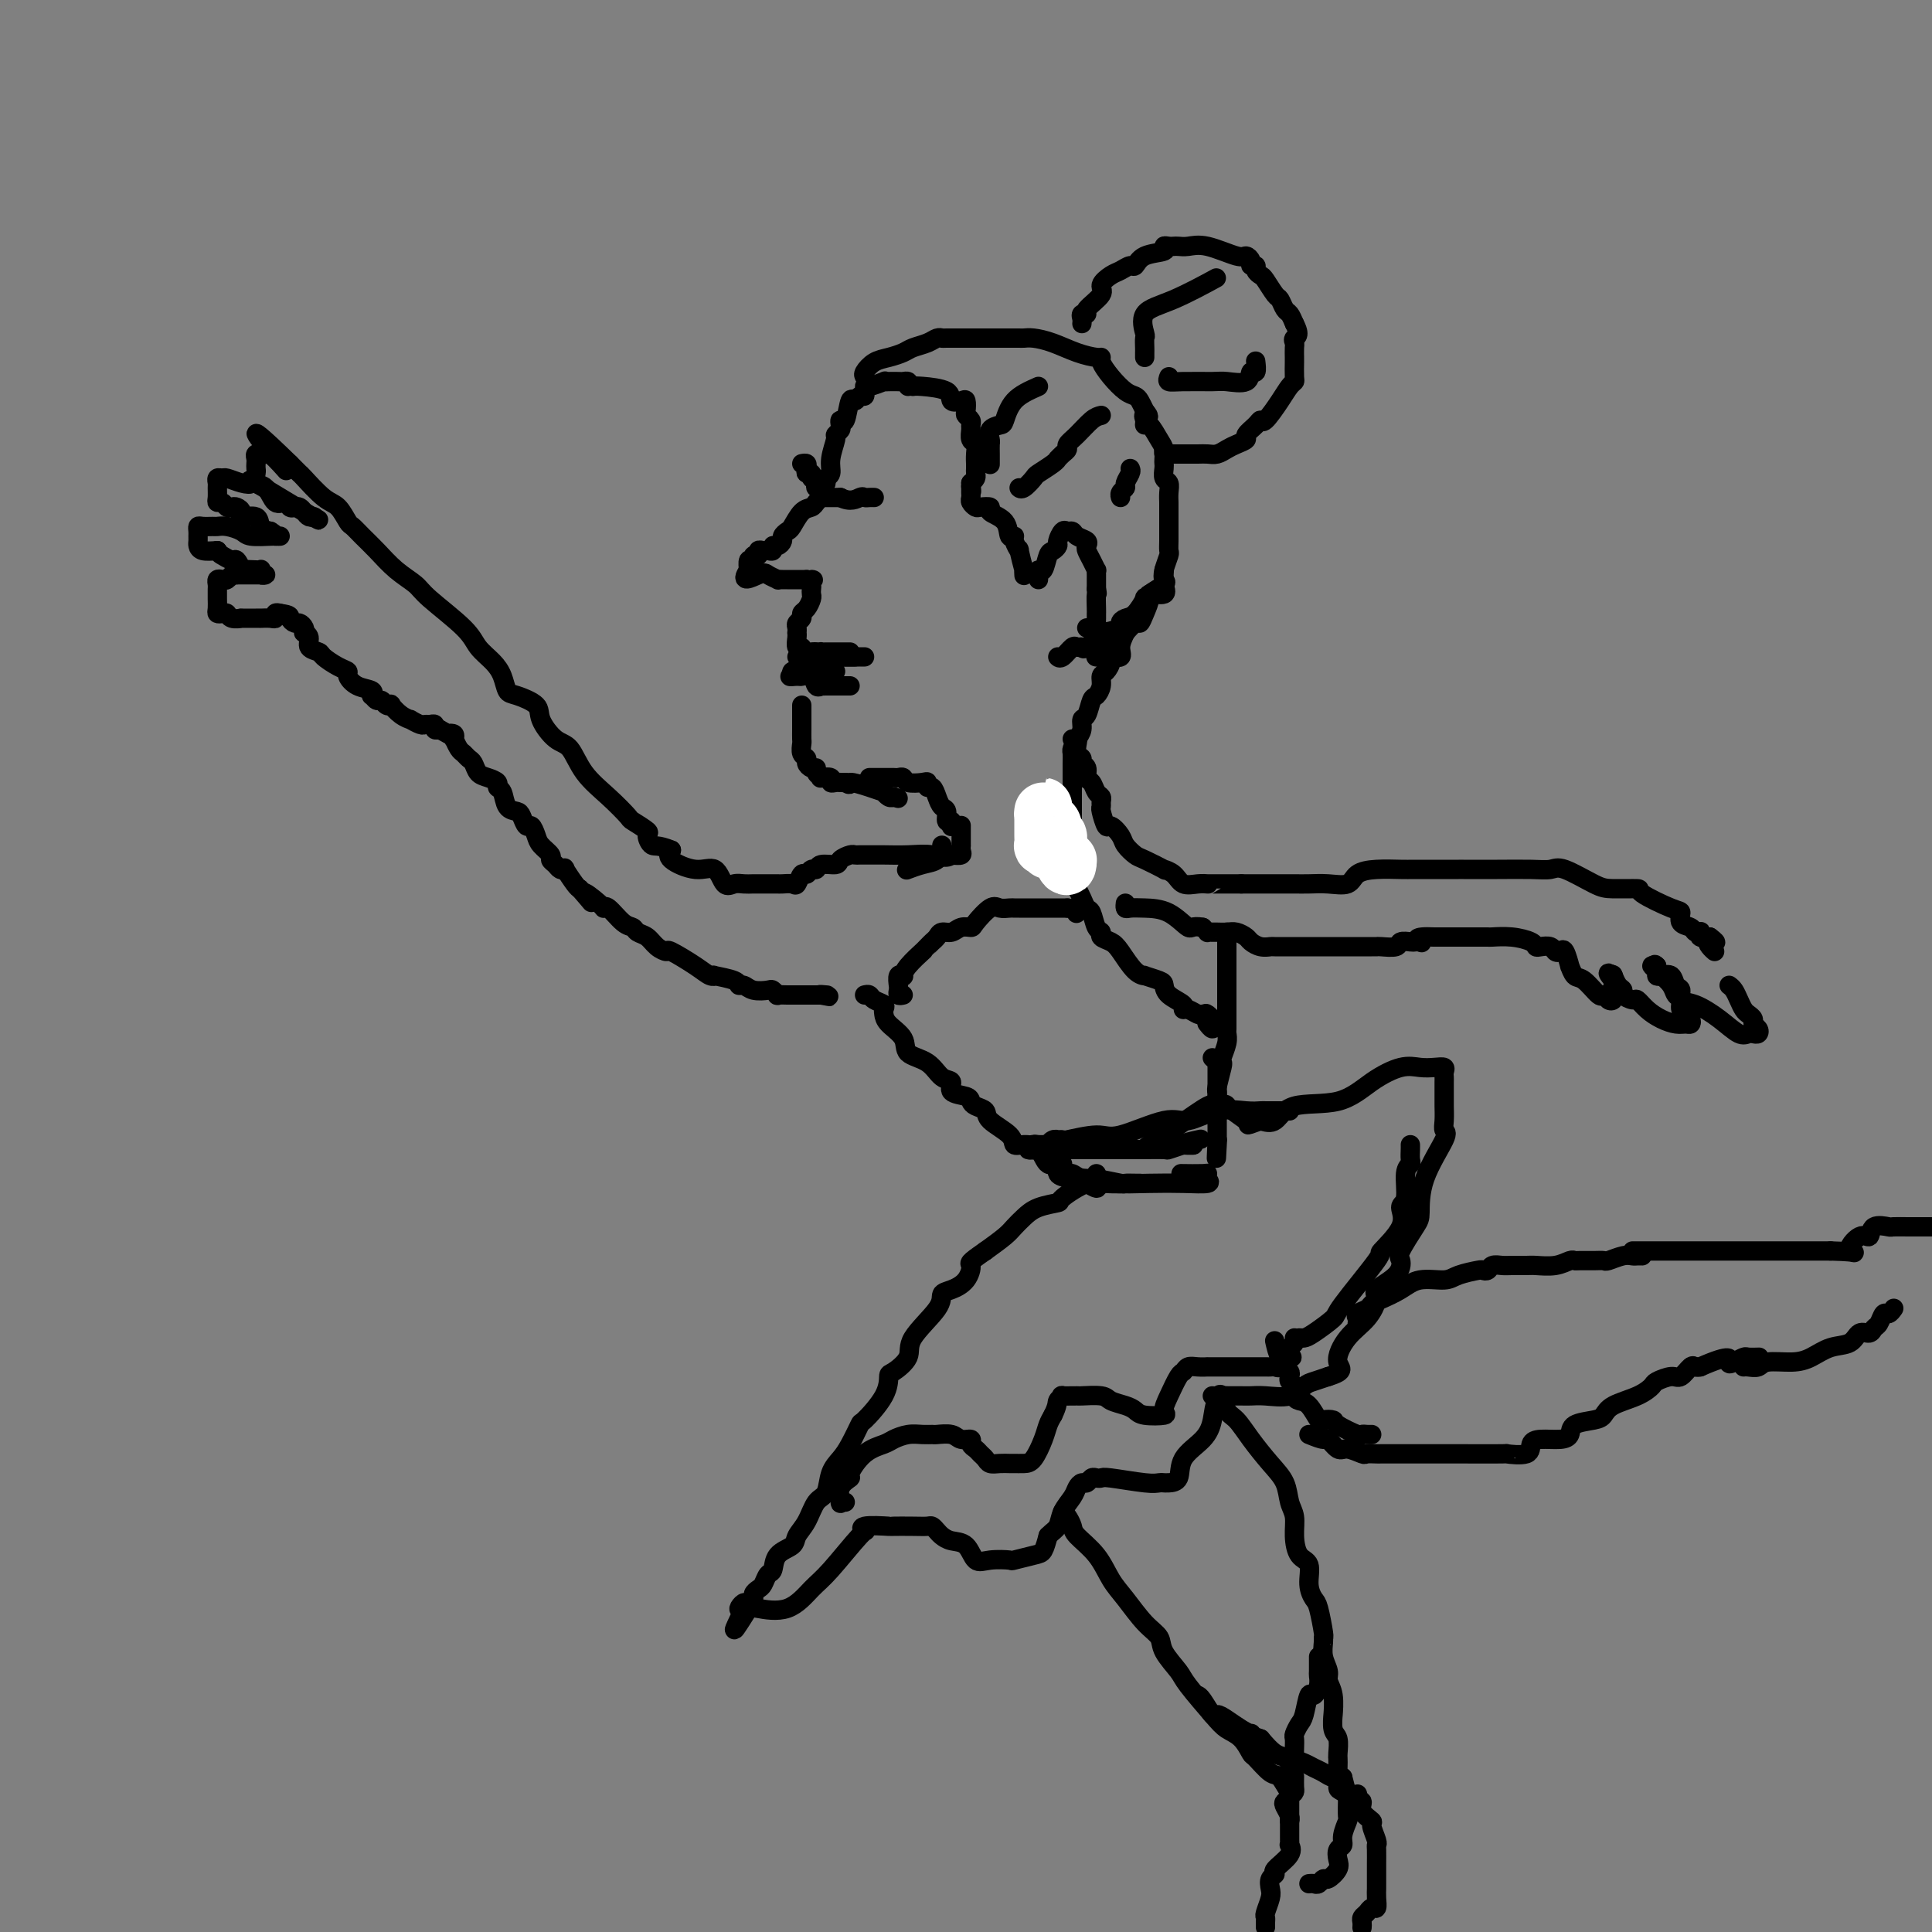 <svg viewBox='0 0 400 400' version='1.1' xmlns='http://www.w3.org/2000/svg' xmlns:xlink='http://www.w3.org/1999/xlink'><rect x="0" y="0" width="400" height="400" fill="#808080" stroke="none"/><g fill='none' stroke='rgb(0,0,0)' stroke-width='4' stroke-linecap='round' stroke-linejoin='round'><path d='M188,80c0.097,-0.422 0.193,-0.845 0,-1c-0.193,-0.155 -0.676,-0.043 -1,0c-0.324,0.043 -0.489,0.015 -1,0c-0.511,-0.015 -1.366,-0.019 -2,0c-0.634,0.019 -1.045,0.062 -1,0c0.045,-0.062 0.548,-0.228 0,0c-0.548,0.228 -2.146,0.850 -3,1c-0.854,0.150 -0.964,-0.171 -1,0c-0.036,0.171 0.001,0.835 0,1c-0.001,0.165 -0.042,-0.170 0,0c0.042,0.170 0.166,0.846 0,1c-0.166,0.154 -0.623,-0.212 -1,0c-0.377,0.212 -0.676,1.002 -1,1c-0.324,-0.002 -0.674,-0.796 -1,0c-0.326,0.796 -0.627,3.184 -1,4c-0.373,0.816 -0.817,0.062 -1,0c-0.183,-0.062 -0.106,0.570 0,1c0.106,0.430 0.240,0.658 0,1c-0.240,0.342 -0.852,0.799 -1,1c-0.148,0.201 0.170,0.148 0,1c-0.170,0.852 -0.829,2.610 -1,4c-0.171,1.390 0.146,2.413 0,3c-0.146,0.587 -0.756,0.739 -1,1c-0.244,0.261 -0.122,0.630 0,1'/><path d='M171,100c-1.258,3.419 -0.904,2.965 -1,3c-0.096,0.035 -0.641,0.559 -1,1c-0.359,0.441 -0.531,0.801 -1,1c-0.469,0.199 -1.235,0.238 -2,1c-0.765,0.762 -1.528,2.247 -2,3c-0.472,0.753 -0.652,0.775 -1,1c-0.348,0.225 -0.863,0.652 -1,1c-0.137,0.348 0.104,0.615 0,1c-0.104,0.385 -0.552,0.888 -1,1c-0.448,0.112 -0.895,-0.167 -1,0c-0.105,0.167 0.131,0.781 0,1c-0.131,0.219 -0.627,0.043 -1,0c-0.373,-0.043 -0.621,0.045 -1,0c-0.379,-0.045 -0.890,-0.224 -1,0c-0.110,0.224 0.181,0.852 0,1c-0.181,0.148 -0.833,-0.184 -1,0c-0.167,0.184 0.151,0.884 0,1c-0.151,0.116 -0.771,-0.353 -1,0c-0.229,0.353 -0.065,1.530 0,2c0.065,0.470 0.033,0.235 0,0'/><path d='M155,118c-2.110,3.027 0.615,1.596 2,1c1.385,-0.596 1.431,-0.356 2,0c0.569,0.356 1.662,0.827 2,1c0.338,0.173 -0.078,0.046 0,0c0.078,-0.046 0.651,-0.012 1,0c0.349,0.012 0.475,0.003 1,0c0.525,-0.003 1.449,-0.001 2,0c0.551,0.001 0.729,0.000 1,0c0.271,-0.000 0.636,-0.000 1,0'/><path d='M167,120c2.083,0.261 1.291,-0.086 1,0c-0.291,0.086 -0.081,0.604 0,1c0.081,0.396 0.032,0.669 0,1c-0.032,0.331 -0.046,0.718 0,1c0.046,0.282 0.152,0.457 0,1c-0.152,0.543 -0.563,1.455 -1,2c-0.437,0.545 -0.902,0.724 -1,1c-0.098,0.276 0.170,0.648 0,1c-0.170,0.352 -0.777,0.685 -1,1c-0.223,0.315 -0.061,0.614 0,1c0.061,0.386 0.021,0.859 0,1c-0.021,0.141 -0.021,-0.049 0,0c0.021,0.049 0.065,0.339 0,1c-0.065,0.661 -0.238,1.694 0,2c0.238,0.306 0.889,-0.114 1,0c0.111,0.114 -0.316,0.761 0,1c0.316,0.239 1.376,0.068 2,0c0.624,-0.068 0.812,-0.034 1,0'/><path d='M169,135c0.859,0.464 1.008,0.124 1,0c-0.008,-0.124 -0.171,-0.033 0,0c0.171,0.033 0.676,0.009 1,0c0.324,-0.009 0.465,-0.002 1,0c0.535,0.002 1.463,0.001 2,0c0.537,-0.001 0.683,-0.000 1,0c0.317,0.000 0.805,0.000 1,0c0.195,-0.000 0.098,-0.000 0,0'/><path d='M165,136c0.334,0.000 0.668,0.000 1,0c0.332,0.000 0.663,0.000 1,0c0.337,0.000 0.681,-0.000 1,0c0.319,0.000 0.614,0.000 1,0c0.386,0.000 0.863,0.000 1,0c0.137,0.000 -0.065,0.000 0,0c0.065,0.000 0.399,0.000 1,0c0.601,0.000 1.471,0.000 2,0c0.529,0.000 0.719,0.000 1,0c0.281,0.000 0.653,0.000 1,0c0.347,0.000 0.671,0.000 1,0c0.329,-0.000 0.665,0.000 1,0'/><path d='M177,136c2.009,0.000 1.033,0.000 1,0c-0.033,0.000 0.878,-0.000 1,0c0.122,0.000 -0.545,0.000 -1,0c-0.455,0.000 -0.699,0.000 -1,0c-0.301,0.000 -0.658,0.000 -1,0c-0.342,0.000 -0.669,0.000 -1,0c-0.331,0.000 -0.666,0.000 -1,0c-0.334,0.000 -0.667,0.000 -1,0c-0.333,0.000 -0.667,0.000 -1,0c-0.333,0.000 -0.667,0.000 -1,0c-0.333,-0.000 -0.667,-0.000 -1,0c-0.333,0.000 -0.667,0.000 -1,0'/><path d='M169,136c-1.333,0.000 -0.667,0.000 0,0'/><path d='M173,139c-0.726,-0.000 -1.451,-0.000 -2,0c-0.549,0.000 -0.921,0.000 -1,0c-0.079,-0.000 0.133,-0.000 0,0c-0.133,0.000 -0.613,0.000 -1,0c-0.387,-0.000 -0.682,-0.001 -1,0c-0.318,0.001 -0.660,0.003 -1,0c-0.340,-0.003 -0.679,-0.011 -1,0c-0.321,0.011 -0.625,0.041 -1,0c-0.375,-0.041 -0.821,-0.155 -1,0c-0.179,0.155 -0.089,0.577 0,1'/><path d='M164,140c-1.197,0.146 0.310,0.011 1,0c0.690,-0.011 0.563,0.102 1,0c0.437,-0.102 1.440,-0.420 2,0c0.560,0.420 0.679,1.577 1,2c0.321,0.423 0.846,0.113 1,0c0.154,-0.113 -0.061,-0.030 0,0c0.061,0.030 0.398,0.008 1,0c0.602,-0.008 1.468,-0.002 2,0c0.532,0.002 0.730,0.001 1,0c0.270,-0.001 0.611,-0.000 1,0c0.389,0.000 0.825,0.000 1,0c0.175,-0.000 0.087,-0.000 0,0'/><path d='M166,146c0.000,0.333 0.000,0.665 0,1c-0.000,0.335 -0.000,0.671 0,1c0.000,0.329 0.000,0.650 0,1c-0.000,0.350 -0.001,0.727 0,1c0.001,0.273 0.004,0.440 0,1c-0.004,0.560 -0.016,1.512 0,2c0.016,0.488 0.060,0.513 0,1c-0.060,0.487 -0.222,1.436 0,2c0.222,0.564 0.829,0.742 1,1c0.171,0.258 -0.093,0.595 0,1c0.093,0.405 0.545,0.879 1,1c0.455,0.121 0.914,-0.112 1,0c0.086,0.112 -0.202,0.570 0,1c0.202,0.430 0.894,0.833 1,1c0.106,0.167 -0.375,0.097 0,0c0.375,-0.097 1.606,-0.222 2,0c0.394,0.222 -0.049,0.792 0,1c0.049,0.208 0.590,0.056 1,0c0.410,-0.056 0.689,-0.016 1,0c0.311,0.016 0.656,0.008 1,0'/><path d='M175,162c1.426,0.885 0.490,0.097 1,0c0.510,-0.097 2.465,0.496 4,1c1.535,0.504 2.648,0.919 3,1c0.352,0.081 -0.059,-0.170 0,0c0.059,0.170 0.588,0.763 1,1c0.412,0.237 0.706,0.119 1,0'/><path d='M185,165c1.667,0.500 0.833,0.250 0,0'/><path d='M166,96c0.414,-0.081 0.828,-0.161 1,0c0.172,0.161 0.102,0.564 0,1c-0.102,0.436 -0.237,0.904 0,1c0.237,0.096 0.847,-0.181 1,0c0.153,0.181 -0.151,0.818 0,1c0.151,0.182 0.758,-0.092 1,0c0.242,0.092 0.118,0.550 0,1c-0.118,0.450 -0.228,0.891 0,1c0.228,0.109 0.796,-0.114 1,0c0.204,0.114 0.043,0.567 0,1c-0.043,0.433 0.033,0.848 0,1c-0.033,0.152 -0.174,0.041 0,0c0.174,-0.041 0.662,-0.011 1,0c0.338,0.011 0.525,0.003 1,0c0.475,-0.003 1.237,-0.002 2,0'/><path d='M174,103c2.095,1.083 3.332,0.290 4,0c0.668,-0.290 0.767,-0.078 1,0c0.233,0.078 0.601,0.021 1,0c0.399,-0.021 0.828,-0.006 1,0c0.172,0.006 0.086,0.003 0,0'/><path d='M215,120c0.024,-0.287 0.048,-0.573 0,-1c-0.048,-0.427 -0.166,-0.993 0,-1c0.166,-0.007 0.618,0.546 1,0c0.382,-0.546 0.694,-2.192 1,-3c0.306,-0.808 0.607,-0.776 1,-1c0.393,-0.224 0.879,-0.702 1,-1c0.121,-0.298 -0.124,-0.417 0,-1c0.124,-0.583 0.615,-1.632 1,-2c0.385,-0.368 0.664,-0.057 1,0c0.336,0.057 0.730,-0.140 1,0c0.270,0.140 0.415,0.617 1,1c0.585,0.383 1.611,0.671 2,1c0.389,0.329 0.143,0.700 0,1c-0.143,0.300 -0.182,0.528 0,1c0.182,0.472 0.585,1.186 1,2c0.415,0.814 0.843,1.726 1,2c0.157,0.274 0.042,-0.092 0,0c-0.042,0.092 -0.011,0.640 0,1c0.011,0.360 0.003,0.531 0,1c-0.003,0.469 -0.002,1.234 0,2'/><path d='M227,122c0.309,1.449 0.083,0.573 0,1c-0.083,0.427 -0.021,2.157 0,3c0.021,0.843 0.003,0.800 0,1c-0.003,0.200 0.010,0.642 0,1c-0.010,0.358 -0.041,0.632 0,1c0.041,0.368 0.155,0.831 0,1c-0.155,0.169 -0.580,0.046 -1,0c-0.420,-0.046 -0.834,-0.013 -1,0c-0.166,0.013 -0.083,0.007 0,0'/><path d='M189,80c0.295,-0.054 0.591,-0.107 2,0c1.409,0.107 3.933,0.375 5,1c1.067,0.625 0.677,1.606 1,2c0.323,0.394 1.358,0.199 2,0c0.642,-0.199 0.890,-0.404 1,0c0.110,0.404 0.082,1.417 0,2c-0.082,0.583 -0.219,0.738 0,1c0.219,0.262 0.795,0.633 1,1c0.205,0.367 0.041,0.731 0,1c-0.041,0.269 0.042,0.444 0,1c-0.042,0.556 -0.207,1.493 0,2c0.207,0.507 0.788,0.584 1,1c0.212,0.416 0.057,1.172 0,2c-0.057,0.828 -0.014,1.727 0,2c0.014,0.273 0.001,-0.082 0,0c-0.001,0.082 0.010,0.599 0,1c-0.010,0.401 -0.041,0.685 0,1c0.041,0.315 0.155,0.661 0,1c-0.155,0.339 -0.577,0.669 -1,1'/><path d='M201,100c0.309,2.869 0.082,1.542 0,1c-0.082,-0.542 -0.019,-0.299 0,0c0.019,0.299 -0.008,0.655 0,1c0.008,0.345 0.049,0.680 0,1c-0.049,0.320 -0.188,0.624 0,1c0.188,0.376 0.702,0.823 1,1c0.298,0.177 0.380,0.083 1,0c0.620,-0.083 1.778,-0.156 2,0c0.222,0.156 -0.492,0.541 0,1c0.492,0.459 2.188,0.993 3,2c0.812,1.007 0.738,2.486 1,3c0.262,0.514 0.859,0.062 1,0c0.141,-0.062 -0.172,0.266 0,1c0.172,0.734 0.831,1.875 1,2c0.169,0.125 -0.151,-0.765 0,0c0.151,0.765 0.772,3.184 1,4c0.228,0.816 0.061,0.027 0,0c-0.061,-0.027 -0.018,0.706 0,1c0.018,0.294 0.009,0.147 0,0'/><path d='M179,78c-0.157,-0.220 -0.314,-0.440 0,-1c0.314,-0.560 1.099,-1.459 2,-2c0.901,-0.541 1.919,-0.723 3,-1c1.081,-0.277 2.227,-0.649 3,-1c0.773,-0.351 1.174,-0.683 2,-1c0.826,-0.317 2.079,-0.621 3,-1c0.921,-0.379 1.511,-0.834 2,-1c0.489,-0.166 0.876,-0.045 1,0c0.124,0.045 -0.014,0.012 1,0c1.014,-0.012 3.179,-0.003 4,0c0.821,0.003 0.296,0.001 1,0c0.704,-0.001 2.637,-0.000 4,0c1.363,0.000 2.158,0.000 3,0c0.842,-0.000 1.733,-0.001 2,0c0.267,0.001 -0.089,0.002 0,0c0.089,-0.002 0.624,-0.008 1,0c0.376,0.008 0.594,0.030 1,0c0.406,-0.030 0.999,-0.114 2,0c1.001,0.114 2.411,0.424 4,1c1.589,0.576 3.359,1.417 5,2c1.641,0.583 3.153,0.909 4,1c0.847,0.091 1.029,-0.053 1,0c-0.029,0.053 -0.267,0.304 0,1c0.267,0.696 1.041,1.839 2,3c0.959,1.161 2.102,2.342 3,3c0.898,0.658 1.549,0.792 2,1c0.451,0.208 0.700,0.488 1,1c0.300,0.512 0.650,1.256 1,2'/><path d='M237,85c1.545,1.887 0.406,1.104 0,1c-0.406,-0.104 -0.081,0.472 0,1c0.081,0.528 -0.083,1.010 0,1c0.083,-0.010 0.415,-0.511 1,0c0.585,0.511 1.425,2.034 2,3c0.575,0.966 0.885,1.376 1,2c0.115,0.624 0.035,1.462 0,2c-0.035,0.538 -0.023,0.777 0,1c0.023,0.223 0.059,0.431 0,1c-0.059,0.569 -0.212,1.500 0,2c0.212,0.500 0.789,0.571 1,1c0.211,0.429 0.057,1.218 0,2c-0.057,0.782 -0.015,1.557 0,2c0.015,0.443 0.004,0.555 0,1c-0.004,0.445 -0.001,1.223 0,2c0.001,0.777 0.001,1.554 0,2c-0.001,0.446 -0.004,0.560 0,1c0.004,0.440 0.014,1.207 0,2c-0.014,0.793 -0.053,1.612 0,2c0.053,0.388 0.199,0.346 0,1c-0.199,0.654 -0.742,2.005 -1,3c-0.258,0.995 -0.230,1.635 0,2c0.230,0.365 0.661,0.456 0,1c-0.661,0.544 -2.413,1.541 -3,2c-0.587,0.459 -0.007,0.379 0,1c0.007,0.621 -0.558,1.941 -1,3c-0.442,1.059 -0.762,1.856 -1,2c-0.238,0.144 -0.394,-0.363 -1,0c-0.606,0.363 -1.663,1.598 -2,2c-0.337,0.402 0.047,-0.028 0,0c-0.047,0.028 -0.523,0.514 -1,1'/><path d='M232,132c-1.874,3.038 -1.560,2.135 -2,2c-0.440,-0.135 -1.634,0.500 -2,1c-0.366,0.500 0.098,0.866 0,1c-0.098,0.134 -0.757,0.036 -1,0c-0.243,-0.036 -0.069,-0.010 0,0c0.069,0.010 0.035,0.005 0,0'/><path d='M224,67c0.037,-0.307 0.074,-0.614 0,-1c-0.074,-0.386 -0.260,-0.852 0,-1c0.260,-0.148 0.965,0.020 1,0c0.035,-0.020 -0.602,-0.229 0,-1c0.602,-0.771 2.441,-2.106 3,-3c0.559,-0.894 -0.163,-1.348 0,-2c0.163,-0.652 1.210,-1.502 2,-2c0.790,-0.498 1.323,-0.644 2,-1c0.677,-0.356 1.497,-0.922 2,-1c0.503,-0.078 0.688,0.333 1,0c0.312,-0.333 0.752,-1.410 2,-2c1.248,-0.590 3.303,-0.694 4,-1c0.697,-0.306 0.034,-0.813 0,-1c-0.034,-0.187 0.561,-0.052 1,0c0.439,0.052 0.723,0.022 1,0c0.277,-0.022 0.546,-0.035 1,0c0.454,0.035 1.092,0.117 2,0c0.908,-0.117 2.084,-0.434 4,0c1.916,0.434 4.570,1.618 6,2c1.430,0.382 1.636,-0.038 2,0c0.364,0.038 0.885,0.536 1,1c0.115,0.464 -0.178,0.896 0,1c0.178,0.104 0.825,-0.119 1,0c0.175,0.119 -0.122,0.580 0,1c0.122,0.420 0.663,0.799 1,1c0.337,0.201 0.472,0.224 1,1c0.528,0.776 1.451,2.305 2,3c0.549,0.695 0.724,0.558 1,1c0.276,0.442 0.651,1.465 1,2c0.349,0.535 0.671,0.581 1,1c0.329,0.419 0.664,1.209 1,2'/><path d='M268,67c1.392,2.638 0.373,2.732 0,3c-0.373,0.268 -0.100,0.709 0,1c0.100,0.291 0.028,0.431 0,1c-0.028,0.569 -0.010,1.566 0,2c0.010,0.434 0.012,0.306 0,1c-0.012,0.694 -0.038,2.212 0,3c0.038,0.788 0.140,0.848 0,1c-0.140,0.152 -0.523,0.397 -1,1c-0.477,0.603 -1.050,1.566 -2,3c-0.950,1.434 -2.277,3.340 -3,4c-0.723,0.660 -0.841,0.075 -1,0c-0.159,-0.075 -0.360,0.361 -1,1c-0.640,0.639 -1.718,1.481 -2,2c-0.282,0.519 0.234,0.713 0,1c-0.234,0.287 -1.217,0.665 -2,1c-0.783,0.335 -1.365,0.626 -2,1c-0.635,0.374 -1.322,0.832 -2,1c-0.678,0.168 -1.348,0.045 -2,0c-0.652,-0.045 -1.288,-0.012 -2,0c-0.712,0.012 -1.500,0.003 -2,0c-0.500,-0.003 -0.712,0.000 -1,0c-0.288,-0.000 -0.652,-0.004 -1,0c-0.348,0.004 -0.682,0.015 -1,0c-0.318,-0.015 -0.621,-0.056 -1,0c-0.379,0.056 -0.833,0.207 -1,0c-0.167,-0.207 -0.048,-0.774 0,-1c0.048,-0.226 0.024,-0.113 0,0'/><path d='M237,74c-0.002,-0.370 -0.005,-0.739 0,-1c0.005,-0.261 0.016,-0.413 0,-1c-0.016,-0.587 -0.059,-1.608 0,-2c0.059,-0.392 0.220,-0.155 0,-1c-0.220,-0.845 -0.822,-2.773 0,-4c0.822,-1.227 3.067,-1.753 6,-3c2.933,-1.247 6.552,-3.213 8,-4c1.448,-0.787 0.724,-0.393 0,0'/><path d='M242,78c-0.174,0.424 -0.348,0.848 0,1c0.348,0.152 1.216,0.033 3,0c1.784,-0.033 4.482,0.021 6,0c1.518,-0.021 1.857,-0.118 3,0c1.143,0.118 3.091,0.452 4,0c0.909,-0.452 0.780,-1.688 1,-2c0.220,-0.312 0.790,0.301 1,0c0.210,-0.301 0.060,-1.514 0,-2c-0.060,-0.486 -0.030,-0.243 0,0'/><path d='M215,80c-1.901,0.841 -3.802,1.682 -5,3c-1.198,1.318 -1.694,3.112 -2,4c-0.306,0.888 -0.422,0.870 -1,1c-0.578,0.130 -1.619,0.406 -2,1c-0.381,0.594 -0.102,1.504 0,2c0.102,0.496 0.027,0.576 0,1c-0.027,0.424 -0.007,1.191 0,2c0.007,0.809 0.002,1.660 0,2c-0.002,0.340 -0.001,0.170 0,0'/><path d='M228,86c-0.568,0.137 -1.136,0.274 -2,1c-0.864,0.726 -2.025,2.041 -3,3c-0.975,0.959 -1.764,1.563 -2,2c-0.236,0.437 0.079,0.707 0,1c-0.079,0.293 -0.554,0.607 -1,1c-0.446,0.393 -0.864,0.863 -1,1c-0.136,0.137 0.010,-0.061 0,0c-0.010,0.061 -0.174,0.381 -1,1c-0.826,0.619 -2.312,1.539 -3,2c-0.688,0.461 -0.576,0.464 -1,1c-0.424,0.536 -1.383,1.606 -2,2c-0.617,0.394 -0.890,0.113 -1,0c-0.110,-0.113 -0.055,-0.056 0,0'/><path d='M234,97c0.121,0.221 0.243,0.441 0,1c-0.243,0.559 -0.850,1.456 -1,2c-0.150,0.544 0.156,0.733 0,1c-0.156,0.267 -0.773,0.610 -1,1c-0.227,0.390 -0.065,0.826 0,1c0.065,0.174 0.032,0.087 0,0'/><path d='M241,118c0.025,0.259 0.050,0.518 0,1c-0.050,0.482 -0.175,1.188 0,2c0.175,0.812 0.651,1.732 0,2c-0.651,0.268 -2.429,-0.114 -3,0c-0.571,0.114 0.065,0.723 0,1c-0.065,0.277 -0.831,0.221 -1,0c-0.169,-0.221 0.260,-0.607 0,0c-0.260,0.607 -1.210,2.206 -2,3c-0.790,0.794 -1.420,0.784 -2,1c-0.580,0.216 -1.108,0.658 -1,1c0.108,0.342 0.853,0.585 0,1c-0.853,0.415 -3.304,1.001 -4,1c-0.696,-0.001 0.361,-0.591 0,0c-0.361,0.591 -2.142,2.362 -3,3c-0.858,0.638 -0.794,0.143 -1,0c-0.206,-0.143 -0.682,0.067 -1,0c-0.318,-0.067 -0.477,-0.410 -1,0c-0.523,0.410 -1.410,1.572 -2,2c-0.590,0.428 -0.883,0.122 -1,0c-0.117,-0.122 -0.059,-0.061 0,0'/><path d='M180,161c0.251,-0.001 0.501,-0.001 1,0c0.499,0.001 1.245,0.004 2,0c0.755,-0.004 1.519,-0.015 2,0c0.481,0.015 0.679,0.055 1,0c0.321,-0.055 0.765,-0.207 1,0c0.235,0.207 0.262,0.772 1,1c0.738,0.228 2.187,0.119 3,0c0.813,-0.119 0.991,-0.249 1,0c0.009,0.249 -0.151,0.877 0,1c0.151,0.123 0.614,-0.261 1,0c0.386,0.261 0.696,1.165 1,2c0.304,0.835 0.603,1.600 1,2c0.397,0.400 0.891,0.433 1,1c0.109,0.567 -0.167,1.667 0,2c0.167,0.333 0.776,-0.103 1,0c0.224,0.103 0.064,0.744 0,1c-0.064,0.256 -0.032,0.128 0,0'/><path d='M233,131c-0.485,1.037 -0.970,2.075 -1,3c-0.030,0.925 0.394,1.739 0,2c-0.394,0.261 -1.607,-0.030 -2,0c-0.393,0.030 0.035,0.379 0,1c-0.035,0.621 -0.534,1.512 -1,2c-0.466,0.488 -0.898,0.572 -1,1c-0.102,0.428 0.126,1.199 0,2c-0.126,0.801 -0.607,1.632 -1,2c-0.393,0.368 -0.696,0.272 -1,1c-0.304,0.728 -0.607,2.279 -1,3c-0.393,0.721 -0.876,0.612 -1,1c-0.124,0.388 0.110,1.273 0,2c-0.110,0.727 -0.565,1.297 -1,2c-0.435,0.703 -0.848,1.540 -1,2c-0.152,0.460 -0.041,0.543 0,1c0.041,0.457 0.011,1.288 0,2c-0.011,0.712 -0.003,1.304 0,2c0.003,0.696 0.001,1.495 0,2c-0.001,0.505 -0.000,0.716 0,1c0.000,0.284 0.000,0.639 0,1c-0.000,0.361 -0.000,0.727 0,1c0.000,0.273 0.000,0.454 0,1c-0.000,0.546 -0.000,1.456 0,2c0.000,0.544 0.000,0.722 0,1c-0.000,0.278 -0.000,0.655 0,1c0.000,0.345 0.000,0.656 0,1c-0.000,0.344 -0.000,0.721 0,1c0.000,0.279 0.000,0.460 0,1c-0.000,0.540 -0.000,1.440 0,2c0.000,0.560 0.000,0.780 0,1'/><path d='M222,176c0.226,3.643 0.792,2.250 1,2c0.208,-0.250 0.060,0.643 0,1c-0.060,0.357 -0.030,0.179 0,0'/><path d='M199,171c-0.000,0.027 -0.000,0.053 0,0c0.000,-0.053 0.000,-0.187 0,0c-0.000,0.187 -0.000,0.694 0,1c0.000,0.306 0.002,0.411 0,1c-0.002,0.589 -0.006,1.660 0,2c0.006,0.340 0.022,-0.053 0,0c-0.022,0.053 -0.083,0.553 0,1c0.083,0.447 0.309,0.842 0,1c-0.309,0.158 -1.155,0.079 -2,0'/><path d='M197,177c-0.982,0.928 -2.438,0.249 -4,0c-1.562,-0.249 -3.231,-0.066 -5,0c-1.769,0.066 -3.639,0.017 -5,0c-1.361,-0.017 -2.214,-0.002 -3,0c-0.786,0.002 -1.504,-0.010 -2,0c-0.496,0.010 -0.770,0.040 -1,0c-0.230,-0.040 -0.415,-0.150 -1,0c-0.585,0.150 -1.571,0.561 -2,1c-0.429,0.439 -0.300,0.907 -1,1c-0.700,0.093 -2.229,-0.187 -3,0c-0.771,0.187 -0.784,0.842 -1,1c-0.216,0.158 -0.634,-0.182 -1,0c-0.366,0.182 -0.679,0.886 -1,1c-0.321,0.114 -0.651,-0.362 -1,0c-0.349,0.362 -0.719,1.561 -1,2c-0.281,0.439 -0.475,0.118 -1,0c-0.525,-0.118 -1.383,-0.031 -2,0c-0.617,0.031 -0.994,0.008 -1,0c-0.006,-0.008 0.360,-0.002 0,0c-0.360,0.002 -1.447,-0.000 -2,0c-0.553,0.000 -0.571,0.003 -1,0c-0.429,-0.003 -1.269,-0.013 -2,0c-0.731,0.013 -1.355,0.047 -2,0c-0.645,-0.047 -1.312,-0.176 -2,0c-0.688,0.176 -1.397,0.658 -2,0c-0.603,-0.658 -1.100,-2.455 -2,-3c-0.900,-0.545 -2.204,0.161 -4,0c-1.796,-0.161 -4.085,-1.189 -5,-2c-0.915,-0.811 -0.458,-1.406 0,-2'/><path d='M139,176c-2.844,-1.196 -3.453,-0.685 -4,-1c-0.547,-0.315 -1.033,-1.455 -1,-2c0.033,-0.545 0.585,-0.496 0,-1c-0.585,-0.504 -2.306,-1.561 -3,-2c-0.694,-0.439 -0.362,-0.262 -1,-1c-0.638,-0.738 -2.245,-2.392 -4,-4c-1.755,-1.608 -3.658,-3.168 -5,-5c-1.342,-1.832 -2.124,-3.934 -3,-5c-0.876,-1.066 -1.845,-1.096 -3,-2c-1.155,-0.904 -2.494,-2.682 -3,-4c-0.506,-1.318 -0.179,-2.176 -1,-3c-0.821,-0.824 -2.790,-1.613 -4,-2c-1.210,-0.387 -1.660,-0.372 -2,-1c-0.340,-0.628 -0.571,-1.897 -1,-3c-0.429,-1.103 -1.058,-2.038 -2,-3c-0.942,-0.962 -2.197,-1.950 -3,-3c-0.803,-1.050 -1.152,-2.161 -3,-4c-1.848,-1.839 -5.194,-4.407 -7,-6c-1.806,-1.593 -2.070,-2.210 -3,-3c-0.930,-0.790 -2.525,-1.754 -4,-3c-1.475,-1.246 -2.832,-2.775 -4,-4c-1.168,-1.225 -2.149,-2.146 -3,-3c-0.851,-0.854 -1.573,-1.641 -2,-2c-0.427,-0.359 -0.558,-0.292 -1,-1c-0.442,-0.708 -1.193,-2.193 -2,-3c-0.807,-0.807 -1.669,-0.937 -3,-2c-1.331,-1.063 -3.130,-3.058 -4,-4c-0.870,-0.942 -0.811,-0.831 -1,-1c-0.189,-0.169 -0.625,-0.620 -1,-1c-0.375,-0.380 -0.687,-0.690 -1,-1'/><path d='M60,96c-12.642,-12.332 -4.745,-3.160 -2,0c2.745,3.160 0.340,0.310 -1,-1c-1.340,-1.310 -1.613,-1.080 -2,-1c-0.387,0.080 -0.888,0.010 -1,0c-0.112,-0.010 0.166,0.039 0,0c-0.166,-0.039 -0.776,-0.166 -1,0c-0.224,0.166 -0.062,0.626 0,1c0.062,0.374 0.023,0.661 0,1c-0.023,0.339 -0.028,0.729 0,1c0.028,0.271 0.091,0.422 0,1c-0.091,0.578 -0.337,1.584 0,2c0.337,0.416 1.256,0.241 2,1c0.744,0.759 1.313,2.451 2,3c0.687,0.549 1.494,-0.046 2,0c0.506,0.046 0.713,0.734 1,1c0.287,0.266 0.655,0.110 1,0c0.345,-0.110 0.667,-0.173 1,0c0.333,0.173 0.677,0.582 1,1c0.323,0.418 0.625,0.843 1,1c0.375,0.157 0.821,0.045 1,0c0.179,-0.045 0.089,-0.022 0,0'/><path d='M65,107c1.999,1.219 0.998,0.768 -2,-1c-2.998,-1.768 -7.993,-4.852 -10,-6c-2.007,-1.148 -1.025,-0.361 -1,0c0.025,0.361 -0.907,0.296 -2,0c-1.093,-0.296 -2.345,-0.823 -3,-1c-0.655,-0.177 -0.711,-0.002 -1,0c-0.289,0.002 -0.810,-0.167 -1,0c-0.190,0.167 -0.048,0.671 0,1c0.048,0.329 0.002,0.484 0,1c-0.002,0.516 0.041,1.392 0,2c-0.041,0.608 -0.166,0.947 0,1c0.166,0.053 0.623,-0.179 1,0c0.377,0.179 0.672,0.770 1,1c0.328,0.230 0.687,0.098 1,0c0.313,-0.098 0.580,-0.163 1,0c0.420,0.163 0.994,0.555 1,1c0.006,0.445 -0.555,0.944 0,1c0.555,0.056 2.226,-0.331 3,0c0.774,0.331 0.650,1.380 1,2c0.350,0.620 1.175,0.810 2,1'/><path d='M56,110c1.851,1.155 0.980,1.042 1,1c0.020,-0.042 0.932,-0.014 1,0c0.068,0.014 -0.709,0.014 -1,0c-0.291,-0.014 -0.095,-0.042 -1,0c-0.905,0.042 -2.910,0.155 -4,0c-1.090,-0.155 -1.265,-0.577 -2,-1c-0.735,-0.423 -2.029,-0.846 -3,-1c-0.971,-0.154 -1.619,-0.038 -2,0c-0.381,0.038 -0.494,-0.001 -1,0c-0.506,0.001 -1.403,0.042 -2,0c-0.597,-0.042 -0.892,-0.166 -1,0c-0.108,0.166 -0.027,0.623 0,1c0.027,0.377 0.002,0.676 0,1c-0.002,0.324 0.020,0.675 0,1c-0.020,0.325 -0.082,0.626 0,1c0.082,0.374 0.309,0.821 1,1c0.691,0.179 1.845,0.089 3,0'/><path d='M45,114c0.735,0.931 0.572,0.757 1,1c0.428,0.243 1.445,0.902 2,1c0.555,0.098 0.646,-0.366 1,0c0.354,0.366 0.971,1.561 1,2c0.029,0.439 -0.529,0.121 0,0c0.529,-0.121 2.146,-0.047 3,0c0.854,0.047 0.944,0.065 1,0c0.056,-0.065 0.078,-0.214 0,0c-0.078,0.214 -0.258,0.789 0,1c0.258,0.211 0.952,0.056 1,0c0.048,-0.056 -0.551,-0.015 -1,0c-0.449,0.015 -0.749,0.004 -1,0c-0.251,-0.004 -0.452,-0.001 -1,0c-0.548,0.001 -1.442,0.000 -2,0c-0.558,-0.000 -0.779,-0.000 -1,0'/><path d='M49,119c-0.797,0.095 -0.788,-0.168 -1,0c-0.212,0.168 -0.645,0.766 -1,1c-0.355,0.234 -0.631,0.104 -1,0c-0.369,-0.104 -0.831,-0.184 -1,0c-0.169,0.184 -0.045,0.630 0,1c0.045,0.370 0.011,0.663 0,1c-0.011,0.337 -0.000,0.717 0,1c0.000,0.283 -0.011,0.467 0,1c0.011,0.533 0.043,1.415 0,2c-0.043,0.585 -0.161,0.875 0,1c0.161,0.125 0.601,0.086 1,0c0.399,-0.086 0.758,-0.219 1,0c0.242,0.219 0.367,0.791 1,1c0.633,0.209 1.776,0.056 2,0c0.224,-0.056 -0.469,-0.015 0,0c0.469,0.015 2.102,0.005 3,0c0.898,-0.005 1.063,-0.005 1,0c-0.063,0.005 -0.354,0.015 0,0c0.354,-0.015 1.353,-0.056 2,0c0.647,0.056 0.944,0.207 1,0c0.056,-0.207 -0.127,-0.774 0,-1c0.127,-0.226 0.563,-0.113 1,0'/><path d='M58,127c2.415,0.317 1.954,0.611 2,1c0.046,0.389 0.600,0.874 1,1c0.400,0.126 0.647,-0.108 1,0c0.353,0.108 0.811,0.557 1,1c0.189,0.443 0.111,0.878 0,1c-0.111,0.122 -0.253,-0.071 0,0c0.253,0.071 0.900,0.404 1,1c0.100,0.596 -0.347,1.455 0,2c0.347,0.545 1.489,0.775 2,1c0.511,0.225 0.390,0.445 1,1c0.610,0.555 1.950,1.444 3,2c1.050,0.556 1.808,0.780 2,1c0.192,0.220 -0.184,0.436 0,1c0.184,0.564 0.928,1.476 2,2c1.072,0.524 2.472,0.661 3,1c0.528,0.339 0.183,0.879 0,1c-0.183,0.121 -0.202,-0.177 0,0c0.202,0.177 0.627,0.830 1,1c0.373,0.170 0.694,-0.144 1,0c0.306,0.144 0.598,0.747 1,1c0.402,0.253 0.915,0.158 1,0c0.085,-0.158 -0.258,-0.378 0,0c0.258,0.378 1.116,1.355 2,2c0.884,0.645 1.795,0.958 2,1c0.205,0.042 -0.295,-0.186 0,0c0.295,0.186 1.385,0.786 2,1c0.615,0.214 0.756,0.044 1,0c0.244,-0.044 0.591,0.040 1,0c0.409,-0.040 0.879,-0.203 1,0c0.121,0.203 -0.108,0.772 0,1c0.108,0.228 0.554,0.114 1,0'/><path d='M91,151c3.022,1.635 2.077,1.221 2,1c-0.077,-0.221 0.714,-0.249 1,0c0.286,0.249 0.065,0.773 0,1c-0.065,0.227 0.024,0.155 0,0c-0.024,-0.155 -0.161,-0.393 0,0c0.161,0.393 0.620,1.419 1,2c0.380,0.581 0.682,0.719 1,1c0.318,0.281 0.653,0.705 1,1c0.347,0.295 0.705,0.461 1,1c0.295,0.539 0.527,1.452 1,2c0.473,0.548 1.186,0.732 2,1c0.814,0.268 1.727,0.621 2,1c0.273,0.379 -0.096,0.783 0,1c0.096,0.217 0.656,0.248 1,1c0.344,0.752 0.473,2.224 1,3c0.527,0.776 1.451,0.855 2,1c0.549,0.145 0.723,0.356 1,1c0.277,0.644 0.656,1.720 1,2c0.344,0.280 0.652,-0.237 1,0c0.348,0.237 0.737,1.229 1,2c0.263,0.771 0.399,1.320 1,2c0.601,0.680 1.668,1.489 2,2c0.332,0.511 -0.070,0.723 0,1c0.070,0.277 0.614,0.621 1,1c0.386,0.379 0.614,0.795 1,1c0.386,0.205 0.928,0.199 1,0c0.072,-0.199 -0.327,-0.592 0,0c0.327,0.592 1.379,2.169 2,3c0.621,0.831 0.810,0.915 1,1'/><path d='M120,184c4.546,5.230 1.410,1.804 1,1c-0.410,-0.804 1.908,1.013 3,2c1.092,0.987 0.960,1.143 1,1c0.040,-0.143 0.251,-0.586 1,0c0.749,0.586 2.034,2.202 3,3c0.966,0.798 1.611,0.779 2,1c0.389,0.221 0.520,0.684 1,1c0.480,0.316 1.308,0.486 2,1c0.692,0.514 1.250,1.371 2,2c0.750,0.629 1.694,1.030 2,1c0.306,-0.030 -0.027,-0.492 1,0c1.027,0.492 3.414,1.938 5,3c1.586,1.062 2.372,1.739 3,2c0.628,0.261 1.099,0.108 1,0c-0.099,-0.108 -0.768,-0.169 0,0c0.768,0.169 2.973,0.567 4,1c1.027,0.433 0.877,0.900 1,1c0.123,0.100 0.521,-0.165 1,0c0.479,0.165 1.041,0.762 2,1c0.959,0.238 2.316,0.116 3,0c0.684,-0.116 0.694,-0.227 1,0c0.306,0.227 0.907,0.793 1,1c0.093,0.207 -0.323,0.055 0,0c0.323,-0.055 1.386,-0.015 2,0c0.614,0.015 0.781,0.004 1,0c0.219,-0.004 0.492,-0.001 1,0c0.508,0.001 1.252,0.000 2,0c0.748,-0.000 1.499,-0.000 2,0c0.501,0.000 0.750,0.000 1,0'/><path d='M170,206c3.500,0.619 0.750,0.167 0,0c-0.750,-0.167 0.500,-0.048 1,0c0.500,0.048 0.250,0.024 0,0'/><path d='M179,206c0.370,-0.090 0.740,-0.179 1,0c0.260,0.179 0.410,0.628 1,1c0.590,0.372 1.619,0.669 2,1c0.381,0.331 0.113,0.698 0,1c-0.113,0.302 -0.070,0.541 0,1c0.070,0.459 0.168,1.139 1,2c0.832,0.861 2.399,1.903 3,3c0.601,1.097 0.235,2.248 1,3c0.765,0.752 2.660,1.105 4,2c1.340,0.895 2.124,2.334 3,3c0.876,0.666 1.844,0.560 2,1c0.156,0.440 -0.501,1.427 0,2c0.501,0.573 2.158,0.733 3,1c0.842,0.267 0.867,0.641 1,1c0.133,0.359 0.374,0.703 1,1c0.626,0.297 1.637,0.549 2,1c0.363,0.451 0.079,1.102 1,2c0.921,0.898 3.047,2.042 4,3c0.953,0.958 0.733,1.729 1,2c0.267,0.271 1.022,0.041 2,0c0.978,-0.041 2.178,0.107 3,1c0.822,0.893 1.266,2.530 2,3c0.734,0.470 1.759,-0.228 2,0c0.241,0.228 -0.302,1.380 0,2c0.302,0.620 1.447,0.706 2,1c0.553,0.294 0.513,0.794 1,1c0.487,0.206 1.502,0.117 2,0c0.498,-0.117 0.480,-0.262 1,0c0.520,0.262 1.577,0.932 2,1c0.423,0.068 0.211,-0.466 0,-1'/><path d='M227,245c0.774,-0.167 0.208,-0.583 0,-1c-0.208,-0.417 -0.060,-0.833 0,-1c0.060,-0.167 0.030,-0.083 0,0'/><path d='M187,206c-0.420,0.099 -0.841,0.198 -1,0c-0.159,-0.198 -0.057,-0.693 0,-1c0.057,-0.307 0.068,-0.426 0,-1c-0.068,-0.574 -0.217,-1.601 0,-2c0.217,-0.399 0.800,-0.169 1,0c0.200,0.169 0.018,0.277 0,0c-0.018,-0.277 0.128,-0.939 1,-2c0.872,-1.061 2.472,-2.522 3,-3c0.528,-0.478 -0.014,0.025 0,0c0.014,-0.025 0.584,-0.580 1,-1c0.416,-0.420 0.677,-0.705 1,-1c0.323,-0.295 0.707,-0.601 1,-1c0.293,-0.399 0.496,-0.892 1,-1c0.504,-0.108 1.308,0.170 2,0c0.692,-0.170 1.273,-0.788 2,-1c0.727,-0.212 1.599,-0.018 2,0c0.401,0.018 0.331,-0.139 1,-1c0.669,-0.861 2.076,-2.427 3,-3c0.924,-0.573 1.365,-0.154 2,0c0.635,0.154 1.466,0.041 2,0c0.534,-0.041 0.773,-0.011 1,0c0.227,0.011 0.442,0.003 1,0c0.558,-0.003 1.458,-0.001 2,0c0.542,0.001 0.726,0.000 1,0c0.274,-0.000 0.640,-0.000 1,0c0.360,0.000 0.715,0.000 1,0c0.285,-0.000 0.500,-0.000 1,0c0.500,0.000 1.286,0.000 2,0c0.714,-0.000 1.357,-0.000 2,0'/><path d='M221,188c2.933,0.222 2.267,0.778 2,1c-0.267,0.222 -0.133,0.111 0,0'/><path d='M195,175c0.046,0.219 0.093,0.437 0,1c-0.093,0.563 -0.324,1.470 -1,2c-0.676,0.530 -1.797,0.681 -3,1c-1.203,0.319 -2.486,0.805 -3,1c-0.514,0.195 -0.257,0.097 0,0'/><path d='M223,175c-0.000,0.333 -0.000,0.667 0,1c0.000,0.333 0.000,0.666 0,1c-0.000,0.334 -0.000,0.670 0,1c0.000,0.330 0.000,0.653 0,1c-0.000,0.347 -0.001,0.718 0,1c0.001,0.282 0.003,0.473 0,1c-0.003,0.527 -0.012,1.388 0,2c0.012,0.612 0.045,0.974 0,1c-0.045,0.026 -0.167,-0.284 0,0c0.167,0.284 0.623,1.161 1,2c0.377,0.839 0.674,1.639 1,2c0.326,0.361 0.682,0.281 1,1c0.318,0.719 0.598,2.235 1,3c0.402,0.765 0.926,0.779 1,1c0.074,0.221 -0.301,0.648 0,1c0.301,0.352 1.279,0.629 2,1c0.721,0.371 1.184,0.835 2,2c0.816,1.165 1.984,3.032 3,4c1.016,0.968 1.881,1.036 2,1c0.119,-0.036 -0.507,-0.175 0,0c0.507,0.175 2.146,0.664 3,1c0.854,0.336 0.925,0.520 1,1c0.075,0.480 0.156,1.257 1,2c0.844,0.743 2.450,1.453 3,2c0.550,0.547 0.044,0.930 0,1c-0.044,0.070 0.373,-0.173 1,0c0.627,0.173 1.465,0.764 2,1c0.535,0.236 0.768,0.118 1,0'/><path d='M249,210c3.645,2.735 1.758,0.571 1,0c-0.758,-0.571 -0.385,0.449 0,1c0.385,0.551 0.784,0.632 1,1c0.216,0.368 0.251,1.022 0,1c-0.251,-0.022 -0.786,-0.721 -1,-1c-0.214,-0.279 -0.107,-0.140 0,0'/><path d='M222,153c0.414,-0.059 0.828,-0.118 1,0c0.172,0.118 0.103,0.412 0,1c-0.103,0.588 -0.239,1.471 0,2c0.239,0.529 0.852,0.704 1,1c0.148,0.296 -0.168,0.713 0,1c0.168,0.287 0.819,0.444 1,1c0.181,0.556 -0.109,1.511 0,2c0.109,0.489 0.618,0.513 1,1c0.382,0.487 0.637,1.438 1,2c0.363,0.562 0.832,0.737 1,1c0.168,0.263 0.033,0.615 0,1c-0.033,0.385 0.037,0.803 0,1c-0.037,0.197 -0.180,0.174 0,1c0.180,0.826 0.682,2.502 1,3c0.318,0.498 0.453,-0.180 1,0c0.547,0.180 1.507,1.219 2,2c0.493,0.781 0.519,1.305 1,2c0.481,0.695 1.417,1.561 2,2c0.583,0.439 0.813,0.451 2,1c1.187,0.549 3.333,1.636 4,2c0.667,0.364 -0.143,0.007 0,0c0.143,-0.007 1.239,0.338 2,1c0.761,0.662 1.186,1.641 2,2c0.814,0.359 2.017,0.096 3,0c0.983,-0.096 1.747,-0.026 2,0c0.253,0.026 -0.004,0.007 0,0c0.004,-0.007 0.270,-0.002 1,0c0.730,0.002 1.923,0.001 3,0c1.077,-0.001 2.039,-0.000 3,0'/><path d='M257,183c2.846,-0.000 3.961,-0.001 5,0c1.039,0.001 2.001,0.002 3,0c0.999,-0.002 2.034,-0.007 3,0c0.966,0.007 1.863,0.026 3,0c1.137,-0.026 2.514,-0.098 4,0c1.486,0.098 3.081,0.366 4,0c0.919,-0.366 1.164,-1.366 2,-2c0.836,-0.634 2.264,-0.902 4,-1c1.736,-0.098 3.780,-0.026 5,0c1.220,0.026 1.618,0.007 3,0c1.382,-0.007 3.750,-0.002 5,0c1.250,0.002 1.384,0.000 2,0c0.616,-0.000 1.716,0.001 2,0c0.284,-0.001 -0.247,-0.003 1,0c1.247,0.003 4.273,0.011 7,0c2.727,-0.011 5.153,-0.041 7,0c1.847,0.041 3.113,0.154 4,0c0.887,-0.154 1.395,-0.576 3,0c1.605,0.576 4.307,2.151 6,3c1.693,0.849 2.377,0.972 4,1c1.623,0.028 4.184,-0.038 5,0c0.816,0.038 -0.114,0.181 1,1c1.114,0.819 4.273,2.314 6,3c1.727,0.686 2.021,0.562 2,1c-0.021,0.438 -0.359,1.437 0,2c0.359,0.563 1.415,0.691 2,1c0.585,0.309 0.698,0.801 1,1c0.302,0.199 0.792,0.105 1,0c0.208,-0.105 0.133,-0.221 0,0c-0.133,0.221 -0.324,0.777 0,1c0.324,0.223 1.162,0.111 2,0'/><path d='M354,194c2.337,1.729 0.678,1.051 0,1c-0.678,-0.051 -0.375,0.525 0,1c0.375,0.475 0.821,0.850 1,1c0.179,0.150 0.089,0.075 0,0'/><path d='M358,204c0.334,0.250 0.668,0.501 1,1c0.332,0.499 0.662,1.247 1,2c0.338,0.753 0.682,1.511 1,2c0.318,0.489 0.608,0.709 1,1c0.392,0.291 0.887,0.652 1,1c0.113,0.348 -0.154,0.681 0,1c0.154,0.319 0.730,0.624 1,1c0.270,0.376 0.233,0.824 0,1c-0.233,0.176 -0.663,0.078 -1,0c-0.337,-0.078 -0.581,-0.138 -1,0c-0.419,0.138 -1.011,0.475 -2,0c-0.989,-0.475 -2.373,-1.761 -4,-3c-1.627,-1.239 -3.496,-2.430 -5,-3c-1.504,-0.570 -2.644,-0.517 -3,-1c-0.356,-0.483 0.072,-1.502 0,-2c-0.072,-0.498 -0.645,-0.476 -1,-1c-0.355,-0.524 -0.492,-1.594 -1,-2c-0.508,-0.406 -1.388,-0.147 -2,0c-0.612,0.147 -0.958,0.184 -1,0c-0.042,-0.184 0.219,-0.588 0,-1c-0.219,-0.412 -0.920,-0.832 -1,-1c-0.080,-0.168 0.460,-0.084 1,0'/><path d='M343,200c-0.805,-0.893 -0.317,0.376 0,1c0.317,0.624 0.462,0.605 1,1c0.538,0.395 1.469,1.206 2,2c0.531,0.794 0.663,1.571 1,2c0.337,0.429 0.878,0.510 1,1c0.122,0.490 -0.177,1.389 0,2c0.177,0.611 0.830,0.934 1,1c0.170,0.066 -0.142,-0.125 0,0c0.142,0.125 0.737,0.567 1,1c0.263,0.433 0.194,0.857 0,1c-0.194,0.143 -0.514,0.006 -1,0c-0.486,-0.006 -1.137,0.118 -2,0c-0.863,-0.118 -1.938,-0.479 -3,-1c-1.062,-0.521 -2.112,-1.200 -3,-2c-0.888,-0.800 -1.614,-1.719 -2,-2c-0.386,-0.281 -0.433,0.075 -1,0c-0.567,-0.075 -1.655,-0.580 -2,-1c-0.345,-0.420 0.051,-0.753 0,-1c-0.051,-0.247 -0.550,-0.406 -1,-1c-0.450,-0.594 -0.852,-1.621 -1,-2c-0.148,-0.379 -0.042,-0.108 0,0c0.042,0.108 0.021,0.054 0,0'/><path d='M334,202c-2.011,-1.368 -0.538,0.211 0,1c0.538,0.789 0.141,0.787 0,1c-0.141,0.213 -0.027,0.641 0,1c0.027,0.359 -0.032,0.649 0,1c0.032,0.351 0.157,0.763 0,1c-0.157,0.237 -0.595,0.300 -1,0c-0.405,-0.300 -0.778,-0.965 -1,-1c-0.222,-0.035 -0.293,0.558 -1,0c-0.707,-0.558 -2.049,-2.266 -3,-3c-0.951,-0.734 -1.512,-0.495 -2,-1c-0.488,-0.505 -0.905,-1.756 -1,-2c-0.095,-0.244 0.130,0.519 0,0c-0.130,-0.519 -0.616,-2.321 -1,-3c-0.384,-0.679 -0.667,-0.234 -1,0c-0.333,0.234 -0.717,0.256 -1,0c-0.283,-0.256 -0.465,-0.790 -1,-1c-0.535,-0.210 -1.422,-0.095 -2,0c-0.578,0.095 -0.847,0.169 -1,0c-0.153,-0.169 -0.192,-0.581 -1,-1c-0.808,-0.419 -2.387,-0.844 -4,-1c-1.613,-0.156 -3.259,-0.042 -4,0c-0.741,0.042 -0.576,0.011 -1,0c-0.424,-0.011 -1.437,-0.003 -2,0c-0.563,0.003 -0.677,0.001 -1,0c-0.323,-0.001 -0.856,-0.000 -2,0c-1.144,0.000 -2.898,0.000 -4,0c-1.102,-0.000 -1.551,-0.000 -2,0'/><path d='M297,194c-4.871,-0.238 -3.547,0.667 -3,1c0.547,0.333 0.317,0.093 0,0c-0.317,-0.093 -0.722,-0.039 -1,0c-0.278,0.039 -0.428,0.063 -1,0c-0.572,-0.063 -1.567,-0.213 -2,0c-0.433,0.213 -0.303,0.789 -1,1c-0.697,0.211 -2.221,0.057 -3,0c-0.779,-0.057 -0.812,-0.015 -1,0c-0.188,0.015 -0.529,0.004 -1,0c-0.471,-0.004 -1.071,-0.001 -2,0c-0.929,0.001 -2.185,0.000 -3,0c-0.815,-0.000 -1.187,-0.000 -2,0c-0.813,0.000 -2.068,0.000 -3,0c-0.932,-0.000 -1.543,-0.000 -2,0c-0.457,0.000 -0.760,0.000 -1,0c-0.240,-0.000 -0.417,-0.000 -1,0c-0.583,0.000 -1.574,0.001 -2,0c-0.426,-0.001 -0.289,-0.003 -1,0c-0.711,0.003 -2.270,0.012 -3,0c-0.730,-0.012 -0.633,-0.046 -1,0c-0.367,0.046 -1.200,0.170 -2,0c-0.800,-0.170 -1.566,-0.634 -2,-1c-0.434,-0.366 -0.536,-0.634 -1,-1c-0.464,-0.366 -1.291,-0.830 -2,-1c-0.709,-0.170 -1.299,-0.045 -2,0c-0.701,0.045 -1.511,0.009 -2,0c-0.489,-0.009 -0.657,0.008 -1,0c-0.343,-0.008 -0.862,-0.041 -1,0c-0.138,0.041 0.103,0.154 0,0c-0.103,-0.154 -0.552,-0.577 -1,-1'/><path d='M249,192c-2.363,-0.453 -2.269,0.416 -3,0c-0.731,-0.416 -2.287,-2.115 -4,-3c-1.713,-0.885 -3.583,-0.955 -5,-1c-1.417,-0.045 -2.380,-0.064 -3,0c-0.620,0.064 -0.898,0.209 -1,0c-0.102,-0.209 -0.029,-0.774 0,-1c0.029,-0.226 0.015,-0.113 0,0'/></g>
<g fill='none' stroke='rgb(255,255,255)' stroke-width='12' stroke-linecap='round' stroke-linejoin='round'><path d='M217,176c0.113,-0.408 0.226,-0.816 0,-1c-0.226,-0.184 -0.793,-0.143 -1,0c-0.207,0.143 -0.056,0.389 0,0c0.056,-0.389 0.015,-1.414 0,-2c-0.015,-0.586 -0.004,-0.734 0,-1c0.004,-0.266 0.001,-0.650 0,-1c-0.001,-0.350 -0.000,-0.665 0,-1c0.000,-0.335 -0.001,-0.689 0,-1c0.001,-0.311 0.003,-0.577 0,-1c-0.003,-0.423 -0.011,-1.001 0,-1c0.011,0.001 0.040,0.583 0,1c-0.040,0.417 -0.151,0.670 0,1c0.151,0.330 0.562,0.737 1,1c0.438,0.263 0.902,0.381 1,1c0.098,0.619 -0.171,1.737 0,2c0.171,0.263 0.781,-0.330 1,0c0.219,0.330 0.049,1.583 0,2c-0.049,0.417 0.025,-0.003 0,0c-0.025,0.003 -0.150,0.429 0,1c0.150,0.571 0.575,1.285 1,2'/><path d='M220,178c0.844,1.933 0.956,1.267 1,1c0.044,-0.267 0.022,-0.133 0,0'/><path d='M221,178c0.000,0.000 0.100,0.100 0.1,0.1'/></g>
<g fill='none' stroke='rgb(0,0,0)' stroke-width='4' stroke-linecap='round' stroke-linejoin='round'><path d='M254,193c-0.000,0.212 -0.000,0.424 0,1c0.000,0.576 0.000,1.516 0,2c-0.000,0.484 -0.000,0.512 0,1c0.000,0.488 0.000,1.437 0,2c-0.000,0.563 -0.000,0.740 0,1c0.000,0.260 0.000,0.601 0,1c-0.000,0.399 -0.000,0.855 0,1c0.000,0.145 0.000,-0.021 0,0c-0.000,0.021 -0.000,0.228 0,1c0.000,0.772 0.000,2.109 0,3c-0.000,0.891 -0.000,1.338 0,2c0.000,0.662 0.001,1.541 0,2c-0.001,0.459 -0.004,0.497 0,1c0.004,0.503 0.015,1.469 0,2c-0.015,0.531 -0.056,0.625 0,1c0.056,0.375 0.207,1.029 0,2c-0.207,0.971 -0.774,2.260 -1,3c-0.226,0.740 -0.113,0.933 0,1c0.113,0.067 0.226,0.008 0,1c-0.226,0.992 -0.793,3.036 -1,4c-0.207,0.964 -0.056,0.847 0,1c0.056,0.153 0.015,0.574 0,1c-0.015,0.426 -0.004,0.856 0,1c0.004,0.144 0.001,0.002 0,0c-0.001,-0.002 -0.000,0.136 0,1c0.000,0.864 0.000,2.455 0,3c-0.000,0.545 -0.000,0.043 0,0c0.000,-0.043 0.000,0.373 0,1c-0.000,0.627 -0.000,1.465 0,2c0.000,0.535 0.000,0.768 0,1'/><path d='M252,236c-0.311,6.911 -0.089,2.689 0,1c0.089,-1.689 0.044,-0.844 0,0'/><path d='M220,241c0.016,0.301 0.032,0.603 0,1c-0.032,0.397 -0.111,0.891 0,1c0.111,0.109 0.412,-0.167 1,0c0.588,0.167 1.463,0.776 2,1c0.537,0.224 0.737,0.064 1,0c0.263,-0.064 0.591,-0.031 1,0c0.409,0.031 0.901,0.061 1,0c0.099,-0.061 -0.193,-0.212 1,0c1.193,0.212 3.871,0.789 5,1c1.129,0.211 0.710,0.056 1,0c0.290,-0.056 1.291,-0.014 2,0c0.709,0.014 1.126,0.001 1,0c-0.126,-0.001 -0.795,0.010 -1,0c-0.205,-0.010 0.054,-0.042 -1,0c-1.054,0.042 -3.419,0.157 -5,0c-1.581,-0.157 -2.377,-0.586 -4,0c-1.623,0.586 -4.073,2.188 -5,3c-0.927,0.812 -0.330,0.836 -1,1c-0.670,0.164 -2.608,0.469 -4,1c-1.392,0.531 -2.239,1.287 -3,2c-0.761,0.713 -1.436,1.384 -2,2c-0.564,0.616 -1.018,1.176 -2,2c-0.982,0.824 -2.491,1.912 -4,3'/><path d='M204,259c-3.907,2.693 -3.175,2.427 -3,3c0.175,0.573 -0.206,1.987 -1,3c-0.794,1.013 -2.000,1.625 -3,2c-1.000,0.375 -1.795,0.514 -2,1c-0.205,0.486 0.180,1.318 -1,3c-1.180,1.682 -3.924,4.212 -5,6c-1.076,1.788 -0.485,2.834 -1,4c-0.515,1.166 -2.136,2.453 -3,3c-0.864,0.547 -0.969,0.355 -1,1c-0.031,0.645 0.014,2.126 -1,4c-1.014,1.874 -3.088,4.142 -4,5c-0.912,0.858 -0.663,0.307 -1,1c-0.337,0.693 -1.259,2.631 -2,4c-0.741,1.369 -1.300,2.169 -2,3c-0.700,0.831 -1.540,1.693 -2,3c-0.460,1.307 -0.541,3.061 -1,4c-0.459,0.939 -1.296,1.065 -2,2c-0.704,0.935 -1.274,2.678 -2,4c-0.726,1.322 -1.609,2.223 -2,3c-0.391,0.777 -0.290,1.430 -1,2c-0.710,0.570 -2.231,1.056 -3,2c-0.769,0.944 -0.784,2.347 -1,3c-0.216,0.653 -0.631,0.556 -1,1c-0.369,0.444 -0.691,1.428 -1,2c-0.309,0.572 -0.605,0.731 -1,1c-0.395,0.269 -0.889,0.650 -1,1c-0.111,0.350 0.163,0.671 0,1c-0.163,0.329 -0.761,0.665 -1,1c-0.239,0.335 -0.120,0.667 0,1'/><path d='M155,333c-5.396,8.664 -1.887,2.325 -1,0c0.887,-2.325 -0.850,-0.636 -1,0c-0.150,0.636 1.286,0.219 2,0c0.714,-0.219 0.706,-0.238 2,0c1.294,0.238 3.889,0.734 6,0c2.111,-0.734 3.738,-2.698 5,-4c1.262,-1.302 2.161,-1.943 4,-4c1.839,-2.057 4.619,-5.532 6,-7c1.381,-1.468 1.363,-0.929 1,-1c-0.363,-0.071 -1.071,-0.751 0,-1c1.071,-0.249 3.922,-0.068 5,0c1.078,0.068 0.383,0.021 1,0c0.617,-0.021 2.546,-0.017 4,0c1.454,0.017 2.433,0.047 3,0c0.567,-0.047 0.722,-0.169 1,0c0.278,0.169 0.679,0.631 1,1c0.321,0.369 0.563,0.645 1,1c0.437,0.355 1.071,0.788 2,1c0.929,0.212 2.154,0.201 3,1c0.846,0.799 1.312,2.407 2,3c0.688,0.593 1.599,0.172 3,0c1.401,-0.172 3.293,-0.093 4,0c0.707,0.093 0.231,0.200 1,0c0.769,-0.200 2.784,-0.708 4,-1c1.216,-0.292 1.633,-0.369 2,-1c0.367,-0.631 0.683,-1.815 1,-3'/><path d='M217,318c0.885,-0.931 1.599,-1.259 2,-2c0.401,-0.741 0.489,-1.896 1,-3c0.511,-1.104 1.446,-2.156 2,-3c0.554,-0.844 0.726,-1.480 1,-2c0.274,-0.520 0.651,-0.924 1,-1c0.349,-0.076 0.669,0.175 1,0c0.331,-0.175 0.673,-0.775 1,-1c0.327,-0.225 0.640,-0.074 1,0c0.360,0.074 0.766,0.072 1,0c0.234,-0.072 0.297,-0.216 2,0c1.703,0.216 5.047,0.790 7,1c1.953,0.210 2.517,0.056 3,0c0.483,-0.056 0.886,-0.013 1,0c0.114,0.013 -0.061,-0.005 0,0c0.061,0.005 0.360,0.032 1,0c0.640,-0.032 1.623,-0.124 2,-1c0.377,-0.876 0.148,-2.536 1,-4c0.852,-1.464 2.786,-2.732 4,-4c1.214,-1.268 1.708,-2.536 2,-4c0.292,-1.464 0.381,-3.124 1,-4c0.619,-0.876 1.766,-0.967 2,-1c0.234,-0.033 -0.447,-0.007 0,0c0.447,0.007 2.021,-0.005 3,0c0.979,0.005 1.364,0.026 2,0c0.636,-0.026 1.524,-0.101 3,0c1.476,0.101 3.540,0.378 5,0c1.460,-0.378 2.316,-1.409 3,-2c0.684,-0.591 1.195,-0.740 2,-1c0.805,-0.260 1.902,-0.630 3,-1'/><path d='M275,285c3.945,-1.199 2.307,-1.696 2,-3c-0.307,-1.304 0.716,-3.416 2,-5c1.284,-1.584 2.828,-2.642 4,-4c1.172,-1.358 1.972,-3.018 2,-4c0.028,-0.982 -0.714,-1.285 0,-2c0.714,-0.715 2.885,-1.840 4,-3c1.115,-1.160 1.174,-2.354 1,-3c-0.174,-0.646 -0.582,-0.744 0,-2c0.582,-1.256 2.152,-3.670 3,-5c0.848,-1.330 0.973,-1.576 1,-3c0.027,-1.424 -0.045,-4.024 1,-7c1.045,-2.976 3.208,-6.327 4,-8c0.792,-1.673 0.212,-1.670 0,-2c-0.212,-0.330 -0.057,-0.995 0,-2c0.057,-1.005 0.015,-2.349 0,-3c-0.015,-0.651 -0.004,-0.608 0,-1c0.004,-0.392 0.003,-1.219 0,-2c-0.003,-0.781 -0.006,-1.516 0,-2c0.006,-0.484 0.021,-0.718 0,-1c-0.021,-0.282 -0.079,-0.614 0,-1c0.079,-0.386 0.294,-0.828 0,-1c-0.294,-0.172 -1.098,-0.073 -2,0c-0.902,0.073 -1.900,0.122 -3,0c-1.100,-0.122 -2.300,-0.414 -4,0c-1.700,0.414 -3.900,1.534 -6,3c-2.100,1.466 -4.099,3.280 -7,4c-2.901,0.720 -6.704,0.348 -9,1c-2.296,0.652 -3.085,2.329 -4,3c-0.915,0.671 -1.958,0.335 -3,0'/><path d='M261,232c-4.650,1.715 -1.776,0.501 -1,0c0.776,-0.501 -0.545,-0.291 -1,0c-0.455,0.291 -0.044,0.664 -1,0c-0.956,-0.664 -3.278,-2.363 -4,-3c-0.722,-0.637 0.156,-0.212 0,0c-0.156,0.212 -1.346,0.212 -2,0c-0.654,-0.212 -0.773,-0.634 -2,0c-1.227,0.634 -3.561,2.325 -6,4c-2.439,1.675 -4.983,3.336 -6,4c-1.017,0.664 -0.509,0.332 0,0'/><path d='M220,313c0.313,0.234 0.625,0.467 1,1c0.375,0.533 0.812,1.365 1,2c0.188,0.635 0.125,1.072 1,2c0.875,0.928 2.687,2.345 4,4c1.313,1.655 2.129,3.547 3,5c0.871,1.453 1.799,2.466 3,4c1.201,1.534 2.675,3.590 4,5c1.325,1.410 2.501,2.173 3,3c0.499,0.827 0.321,1.716 1,3c0.679,1.284 2.216,2.961 3,4c0.784,1.039 0.816,1.438 2,3c1.184,1.562 3.520,4.286 5,6c1.480,1.714 2.105,2.418 3,3c0.895,0.582 2.060,1.043 3,2c0.940,0.957 1.656,2.411 2,3c0.344,0.589 0.317,0.312 1,1c0.683,0.688 2.078,2.340 3,3c0.922,0.660 1.371,0.327 2,1c0.629,0.673 1.436,2.352 2,3c0.564,0.648 0.883,0.267 1,0c0.117,-0.267 0.031,-0.418 0,-1c-0.031,-0.582 -0.009,-1.595 0,-2c0.009,-0.405 0.004,-0.203 0,0'/><path d='M251,289c0.328,0.081 0.656,0.162 1,0c0.344,-0.162 0.703,-0.567 1,0c0.297,0.567 0.531,2.107 1,3c0.469,0.893 1.172,1.138 2,2c0.828,0.862 1.781,2.341 3,4c1.219,1.659 2.704,3.500 4,5c1.296,1.500 2.401,2.661 3,4c0.599,1.339 0.690,2.857 1,4c0.310,1.143 0.839,1.912 1,3c0.161,1.088 -0.045,2.494 0,4c0.045,1.506 0.340,3.110 1,4c0.660,0.890 1.683,1.065 2,2c0.317,0.935 -0.073,2.628 0,4c0.073,1.372 0.608,2.422 1,3c0.392,0.578 0.640,0.686 1,2c0.360,1.314 0.833,3.836 1,5c0.167,1.164 0.030,0.969 0,1c-0.030,0.031 0.048,0.289 0,1c-0.048,0.711 -0.223,1.877 0,3c0.223,1.123 0.845,2.203 1,3c0.155,0.797 -0.156,1.309 0,2c0.156,0.691 0.778,1.559 1,3c0.222,1.441 0.046,3.454 0,4c-0.046,0.546 0.040,-0.375 0,0c-0.040,0.375 -0.207,2.046 0,3c0.207,0.954 0.788,1.191 1,2c0.212,0.809 0.056,2.192 0,3c-0.056,0.808 -0.012,1.043 0,1c0.012,-0.043 -0.007,-0.362 0,0c0.007,0.362 0.040,1.405 0,2c-0.040,0.595 -0.154,0.741 0,1c0.154,0.259 0.577,0.629 1,1'/><path d='M278,368c2.536,10.278 2.876,5.472 3,4c0.124,-1.472 0.033,0.390 0,1c-0.033,0.610 -0.009,-0.032 0,0c0.009,0.032 0.002,0.739 0,1c-0.002,0.261 -0.001,0.074 0,0c0.001,-0.074 0.000,-0.037 0,0'/><path d='M267,371c0.000,0.295 0.000,0.590 0,1c-0.000,0.410 -0.000,0.936 0,1c0.000,0.064 0.000,-0.334 0,0c-0.000,0.334 -0.000,1.399 0,2c0.000,0.601 0.000,0.739 0,1c-0.000,0.261 -0.000,0.647 0,1c0.000,0.353 0.000,0.673 0,1c-0.000,0.327 -0.001,0.661 0,1c0.001,0.339 0.003,0.684 0,1c-0.003,0.316 -0.012,0.603 0,1c0.012,0.397 0.047,0.905 0,1c-0.047,0.095 -0.174,-0.221 0,0c0.174,0.221 0.649,0.980 0,2c-0.649,1.020 -2.422,2.303 -3,3c-0.578,0.697 0.037,0.810 0,1c-0.037,0.190 -0.728,0.456 -1,1c-0.272,0.544 -0.125,1.364 0,2c0.125,0.636 0.230,1.088 0,2c-0.230,0.912 -0.794,2.283 -1,3c-0.206,0.717 -0.055,0.780 0,1c0.055,0.220 0.015,0.598 0,1c-0.015,0.402 -0.004,0.829 0,1c0.004,0.171 0.002,0.085 0,0'/><path d='M282,399c-0.007,0.089 -0.013,0.177 0,0c0.013,-0.177 0.046,-0.620 0,-1c-0.046,-0.380 -0.170,-0.696 0,-1c0.170,-0.304 0.634,-0.596 1,-1c0.366,-0.404 0.634,-0.919 1,-1c0.366,-0.081 0.830,0.273 1,0c0.170,-0.273 0.046,-1.173 0,-2c-0.046,-0.827 -0.012,-1.582 0,-2c0.012,-0.418 0.003,-0.501 0,-1c-0.003,-0.499 -0.001,-1.416 0,-2c0.001,-0.584 0.001,-0.837 0,-1c-0.001,-0.163 -0.005,-0.236 0,-1c0.005,-0.764 0.017,-2.217 0,-3c-0.017,-0.783 -0.065,-0.895 0,-1c0.065,-0.105 0.243,-0.204 0,-1c-0.243,-0.796 -0.907,-2.291 -1,-3c-0.093,-0.709 0.384,-0.633 0,-1c-0.384,-0.367 -1.630,-1.177 -2,-2c-0.370,-0.823 0.135,-1.658 0,-2c-0.135,-0.342 -0.911,-0.190 -1,0c-0.089,0.190 0.510,0.420 0,0c-0.510,-0.420 -2.128,-1.489 -3,-2c-0.872,-0.511 -0.996,-0.466 -1,-1c-0.004,-0.534 0.113,-1.649 0,-2c-0.113,-0.351 -0.456,0.060 -1,0c-0.544,-0.060 -1.289,-0.592 -2,-1c-0.711,-0.408 -1.387,-0.692 -2,-1c-0.613,-0.308 -1.164,-0.639 -2,-1c-0.836,-0.361 -1.956,-0.751 -3,-1c-1.044,-0.249 -2.013,-0.357 -3,-1c-0.987,-0.643 -1.994,-1.822 -3,-3'/><path d='M261,360c-2.922,-1.175 -2.228,-0.111 -2,0c0.228,0.111 -0.009,-0.731 0,-1c0.009,-0.269 0.263,0.036 0,0c-0.263,-0.036 -1.044,-0.412 -2,-1c-0.956,-0.588 -2.088,-1.387 -3,-2c-0.912,-0.613 -1.603,-1.040 -2,-1c-0.397,0.040 -0.498,0.547 -1,0c-0.502,-0.547 -1.404,-2.147 -2,-3c-0.596,-0.853 -0.884,-0.958 -1,-1c-0.116,-0.042 -0.058,-0.021 0,0'/><path d='M273,343c0.006,1.197 0.013,2.394 0,3c-0.013,0.606 -0.045,0.621 0,1c0.045,0.379 0.167,1.123 0,2c-0.167,0.877 -0.623,1.888 -1,2c-0.377,0.112 -0.675,-0.675 -1,0c-0.325,0.675 -0.675,2.813 -1,4c-0.325,1.187 -0.623,1.422 -1,2c-0.377,0.578 -0.832,1.498 -1,2c-0.168,0.502 -0.049,0.586 0,1c0.049,0.414 0.027,1.157 0,2c-0.027,0.843 -0.060,1.785 0,2c0.060,0.215 0.212,-0.298 0,0c-0.212,0.298 -0.789,1.406 -1,2c-0.211,0.594 -0.056,0.674 0,1c0.056,0.326 0.011,0.900 0,1c-0.011,0.100 0.010,-0.272 0,0c-0.010,0.272 -0.051,1.190 0,2c0.051,0.810 0.196,1.513 0,2c-0.196,0.487 -0.732,0.758 -1,1c-0.268,0.242 -0.268,0.457 0,1c0.268,0.543 0.803,1.415 1,2c0.197,0.585 0.056,0.881 0,1c-0.056,0.119 -0.028,0.059 0,0'/><path d='M271,390c0.336,-0.034 0.672,-0.068 1,0c0.328,0.068 0.649,0.237 1,0c0.351,-0.237 0.734,-0.879 1,-1c0.266,-0.121 0.415,0.280 1,0c0.585,-0.280 1.606,-1.243 2,-2c0.394,-0.757 0.162,-1.310 0,-2c-0.162,-0.690 -0.254,-1.516 0,-2c0.254,-0.484 0.853,-0.624 1,-1c0.147,-0.376 -0.157,-0.987 0,-2c0.157,-1.013 0.774,-2.426 1,-3c0.226,-0.574 0.061,-0.308 0,-1c-0.061,-0.692 -0.017,-2.340 0,-3c0.017,-0.660 0.009,-0.330 0,0'/><path d='M281,274c0.055,-0.333 0.110,-0.666 0,-1c-0.110,-0.334 -0.385,-0.669 0,-1c0.385,-0.331 1.431,-0.657 2,-1c0.569,-0.343 0.663,-0.704 1,-1c0.337,-0.296 0.917,-0.527 2,-1c1.083,-0.473 2.669,-1.188 4,-2c1.331,-0.812 2.408,-1.720 4,-2c1.592,-0.280 3.698,0.070 5,0c1.302,-0.070 1.801,-0.558 3,-1c1.199,-0.442 3.098,-0.836 4,-1c0.902,-0.164 0.807,-0.096 1,0c0.193,0.096 0.675,0.222 1,0c0.325,-0.222 0.494,-0.792 1,-1c0.506,-0.208 1.349,-0.055 2,0c0.651,0.055 1.109,0.011 2,0c0.891,-0.011 2.214,0.011 3,0c0.786,-0.011 1.035,-0.056 2,0c0.965,0.056 2.646,0.211 4,0c1.354,-0.211 2.380,-0.789 3,-1c0.620,-0.211 0.833,-0.056 1,0c0.167,0.056 0.289,0.011 1,0c0.711,-0.011 2.011,0.011 3,0c0.989,-0.011 1.665,-0.056 2,0c0.335,0.056 0.328,0.211 1,0c0.672,-0.211 2.023,-0.789 3,-1c0.977,-0.211 1.582,-0.057 2,0c0.418,0.057 0.651,0.015 1,0c0.349,-0.015 0.814,-0.004 1,0c0.186,0.004 0.093,0.002 0,0'/><path d='M271,297c1.205,0.486 2.411,0.971 3,1c0.589,0.029 0.562,-0.399 1,0c0.438,0.399 1.340,1.623 2,2c0.660,0.377 1.077,-0.095 2,0c0.923,0.095 2.352,0.758 3,1c0.648,0.242 0.517,0.065 1,0c0.483,-0.065 1.581,-0.017 2,0c0.419,0.017 0.158,0.005 1,0c0.842,-0.005 2.785,-0.001 4,0c1.215,0.001 1.701,0.000 3,0c1.299,-0.000 3.412,-0.001 5,0c1.588,0.001 2.650,0.002 3,0c0.350,-0.002 -0.012,-0.007 2,0c2.012,0.007 6.400,0.026 8,0c1.600,-0.026 0.414,-0.098 1,0c0.586,0.098 2.945,0.364 4,0c1.055,-0.364 0.805,-1.358 1,-2c0.195,-0.642 0.836,-0.932 2,-1c1.164,-0.068 2.851,0.085 4,0c1.149,-0.085 1.761,-0.407 2,-1c0.239,-0.593 0.104,-1.457 1,-2c0.896,-0.543 2.822,-0.765 4,-1c1.178,-0.235 1.609,-0.482 2,-1c0.391,-0.518 0.741,-1.306 2,-2c1.259,-0.694 3.425,-1.294 5,-2c1.575,-0.706 2.558,-1.517 3,-2c0.442,-0.483 0.342,-0.637 1,-1c0.658,-0.363 2.074,-0.934 3,-1c0.926,-0.066 1.362,0.374 2,0c0.638,-0.374 1.480,-1.562 2,-2c0.520,-0.438 0.720,-0.125 1,0c0.280,0.125 0.640,0.063 1,0'/><path d='M352,283c6.898,-3.027 6.143,-1.596 6,-1c-0.143,0.596 0.326,0.356 1,0c0.674,-0.356 1.552,-0.827 2,-1c0.448,-0.173 0.467,-0.046 1,0c0.533,0.046 1.581,0.013 2,0c0.419,-0.013 0.210,-0.007 0,0'/><path d='M338,259c0.429,0.000 0.858,0.000 1,0c0.142,0.000 -0.004,0.000 0,0c0.004,0.000 0.159,0.000 1,0c0.841,0.000 2.367,0.000 3,0c0.633,0.000 0.372,0.000 1,0c0.628,0.000 2.143,0.000 3,0c0.857,0.000 1.054,0.000 1,0c-0.054,0.000 -0.359,0.000 0,0c0.359,0.000 1.380,0.000 2,0c0.620,-0.000 0.837,0.000 1,0c0.163,0.000 0.271,0.000 1,0c0.729,0.000 2.078,0.000 3,0c0.922,0.000 1.416,0.000 2,0c0.584,0.000 1.257,-0.000 2,0c0.743,0.000 1.557,0.000 2,0c0.443,0.000 0.514,0.000 1,0c0.486,0.000 1.386,0.000 2,0c0.614,0.000 0.942,0.000 1,0c0.058,0.000 -0.153,0.000 0,0c0.153,0.000 0.671,0.000 1,0c0.329,0.000 0.468,0.000 1,0c0.532,0.000 1.457,0.000 2,0c0.543,0.000 0.706,0.000 1,0c0.294,0.000 0.721,0.000 1,0c0.279,0.000 0.412,0.000 1,0c0.588,0.000 1.632,0.000 2,0c0.368,0.000 0.061,0.000 0,0c-0.061,0.000 0.126,0.000 1,0c0.874,0.000 2.437,0.000 4,0'/><path d='M379,259c7.159,0.191 4.556,0.668 4,0c-0.556,-0.668 0.934,-2.480 2,-3c1.066,-0.520 1.708,0.253 2,0c0.292,-0.253 0.235,-1.532 1,-2c0.765,-0.468 2.353,-0.125 3,0c0.647,0.125 0.353,0.034 1,0c0.647,-0.034 2.234,-0.009 3,0c0.766,0.009 0.710,0.002 1,0c0.290,-0.002 0.924,-0.001 1,0c0.076,0.001 -0.407,0.000 0,0c0.407,-0.000 1.703,-0.000 3,0'/><path d='M361,283c0.223,-0.031 0.446,-0.063 1,0c0.554,0.063 1.438,0.220 2,0c0.562,-0.220 0.801,-0.817 2,-1c1.199,-0.183 3.356,0.048 5,0c1.644,-0.048 2.773,-0.376 4,-1c1.227,-0.624 2.552,-1.544 4,-2c1.448,-0.456 3.018,-0.450 4,-1c0.982,-0.550 1.376,-1.658 2,-2c0.624,-0.342 1.476,0.081 2,0c0.524,-0.081 0.718,-0.666 1,-1c0.282,-0.334 0.650,-0.415 1,-1c0.350,-0.585 0.681,-1.672 1,-2c0.319,-0.328 0.624,0.104 1,0c0.376,-0.104 0.822,-0.744 1,-1c0.178,-0.256 0.089,-0.128 0,0'/><path d='M284,297c-0.308,0.014 -0.617,0.028 -1,0c-0.383,-0.028 -0.842,-0.099 -1,0c-0.158,0.099 -0.016,0.369 -1,0c-0.984,-0.369 -3.092,-1.377 -4,-2c-0.908,-0.623 -0.614,-0.860 -1,-1c-0.386,-0.140 -1.452,-0.183 -2,0c-0.548,0.183 -0.577,0.592 -1,0c-0.423,-0.592 -1.242,-2.186 -2,-3c-0.758,-0.814 -1.457,-0.848 -2,-1c-0.543,-0.152 -0.929,-0.422 -1,-1c-0.071,-0.578 0.173,-1.463 0,-2c-0.173,-0.537 -0.764,-0.727 -1,-1c-0.236,-0.273 -0.119,-0.631 0,-1c0.119,-0.369 0.238,-0.751 0,-1c-0.238,-0.249 -0.835,-0.365 -1,-1c-0.165,-0.635 0.100,-1.789 0,-2c-0.100,-0.211 -0.565,0.520 -1,0c-0.435,-0.520 -0.838,-2.291 -1,-3c-0.162,-0.709 -0.081,-0.354 0,0'/><path d='M220,243c0.748,-0.083 1.496,-0.166 2,0c0.504,0.166 0.763,0.581 2,1c1.237,0.419 3.452,0.842 6,1c2.548,0.158 5.429,0.053 8,0c2.571,-0.053 4.833,-0.053 7,0c2.167,0.053 4.240,0.158 5,0c0.760,-0.158 0.206,-0.578 0,-1c-0.206,-0.422 -0.066,-0.845 0,-1c0.066,-0.155 0.056,-0.042 -1,0c-1.056,0.042 -3.159,0.012 -4,0c-0.841,-0.012 -0.421,-0.006 0,0'/><path d='M175,311c-0.440,-0.075 -0.880,-0.150 -1,0c-0.120,0.150 0.081,0.524 0,0c-0.081,-0.524 -0.442,-1.947 0,-3c0.442,-1.053 1.689,-1.735 2,-2c0.311,-0.265 -0.314,-0.113 0,-1c0.314,-0.887 1.568,-2.812 3,-4c1.432,-1.188 3.042,-1.639 4,-2c0.958,-0.361 1.263,-0.632 2,-1c0.737,-0.368 1.906,-0.832 3,-1c1.094,-0.168 2.113,-0.041 3,0c0.887,0.041 1.643,-0.004 2,0c0.357,0.004 0.315,0.057 1,0c0.685,-0.057 2.095,-0.222 3,0c0.905,0.222 1.303,0.833 2,1c0.697,0.167 1.693,-0.110 2,0c0.307,0.110 -0.073,0.608 0,1c0.073,0.392 0.600,0.679 1,1c0.400,0.321 0.675,0.674 1,1c0.325,0.326 0.702,0.623 1,1c0.298,0.377 0.517,0.833 1,1c0.483,0.167 1.231,0.044 2,0c0.769,-0.044 1.558,-0.010 2,0c0.442,0.010 0.538,-0.003 1,0c0.462,0.003 1.289,0.023 2,0c0.711,-0.023 1.304,-0.089 2,-1c0.696,-0.911 1.495,-2.668 2,-4c0.505,-1.332 0.716,-2.238 1,-3c0.284,-0.762 0.642,-1.381 1,-2'/><path d='M218,293c1.081,-2.166 0.783,-2.580 1,-3c0.217,-0.420 0.947,-0.845 1,-1c0.053,-0.155 -0.573,-0.038 0,0c0.573,0.038 2.345,-0.001 3,0c0.655,0.001 0.192,0.041 1,0c0.808,-0.041 2.885,-0.165 4,0c1.115,0.165 1.267,0.619 2,1c0.733,0.381 2.049,0.689 3,1c0.951,0.311 1.539,0.626 2,1c0.461,0.374 0.796,0.808 2,1c1.204,0.192 3.278,0.144 4,0c0.722,-0.144 0.091,-0.382 0,-1c-0.091,-0.618 0.359,-1.616 1,-3c0.641,-1.384 1.472,-3.156 2,-4c0.528,-0.844 0.752,-0.762 1,-1c0.248,-0.238 0.519,-0.796 1,-1c0.481,-0.204 1.170,-0.055 2,0c0.830,0.055 1.800,0.015 2,0c0.200,-0.015 -0.369,-0.004 0,0c0.369,0.004 1.675,0.001 2,0c0.325,-0.001 -0.330,-0.000 1,0c1.330,0.000 4.647,-0.000 6,0c1.353,0.000 0.744,0.002 1,0c0.256,-0.002 1.378,-0.006 2,0c0.622,0.006 0.744,0.022 1,0c0.256,-0.022 0.646,-0.083 1,0c0.354,0.083 0.673,0.309 1,0c0.327,-0.309 0.664,-1.155 1,-2'/><path d='M266,281c3.050,-0.200 0.674,0.300 0,0c-0.674,-0.300 0.356,-1.400 1,-2c0.644,-0.600 0.904,-0.700 1,-1c0.096,-0.300 0.027,-0.800 0,-1c-0.027,-0.200 -0.014,-0.100 0,0'/><path d='M269,277c0.317,0.028 0.633,0.055 1,0c0.367,-0.055 0.784,-0.193 2,-1c1.216,-0.807 3.231,-2.284 4,-3c0.769,-0.716 0.292,-0.672 2,-3c1.708,-2.328 5.600,-7.029 7,-9c1.400,-1.971 0.307,-1.210 1,-2c0.693,-0.790 3.170,-3.129 4,-5c0.830,-1.871 0.012,-3.274 0,-4c-0.012,-0.726 0.781,-0.775 1,-2c0.219,-1.225 -0.138,-3.624 0,-5c0.138,-1.376 0.769,-1.728 1,-2c0.231,-0.272 0.062,-0.465 0,-1c-0.062,-0.535 -0.017,-1.413 0,-2c0.017,-0.587 0.005,-0.882 0,-1c-0.005,-0.118 -0.002,-0.059 0,0'/><path d='M267,230c-1.593,-0.001 -3.187,-0.003 -4,0c-0.813,0.003 -0.847,0.009 -1,0c-0.153,-0.009 -0.426,-0.034 -1,0c-0.574,0.034 -1.448,0.126 -3,0c-1.552,-0.126 -3.780,-0.469 -6,0c-2.220,0.469 -4.431,1.751 -6,2c-1.569,0.249 -2.496,-0.536 -5,0c-2.504,0.536 -6.584,2.392 -9,3c-2.416,0.608 -3.169,-0.033 -5,0c-1.831,0.033 -4.742,0.740 -6,1c-1.258,0.260 -0.863,0.073 -1,0c-0.137,-0.073 -0.805,-0.034 -1,0c-0.195,0.034 0.085,0.062 0,0c-0.085,-0.062 -0.535,-0.214 -1,0c-0.465,0.214 -0.946,0.793 -1,1c-0.054,0.207 0.319,0.041 0,0c-0.319,-0.041 -1.329,0.041 -2,0c-0.671,-0.041 -1.004,-0.207 -1,0c0.004,0.207 0.345,0.788 0,1c-0.345,0.212 -1.374,0.057 -1,0c0.374,-0.057 2.153,-0.015 3,0c0.847,0.015 0.764,0.004 2,0c1.236,-0.004 3.793,-0.000 6,0c2.207,0.000 4.064,-0.003 6,0c1.936,0.003 3.952,0.011 6,0c2.048,-0.011 4.128,-0.041 5,0c0.872,0.041 0.535,0.155 1,0c0.465,-0.155 1.733,-0.577 3,-1'/><path d='M245,237c4.464,0.060 0.625,0.208 0,0c-0.625,-0.208 1.964,-0.774 3,-1c1.036,-0.226 0.518,-0.113 0,0'/><path d='M252,228c0.000,-0.328 0.000,-0.656 0,-1c0.000,-0.344 0.000,-0.706 0,-1c0.000,-0.294 0.000,-0.522 0,-1c0.000,-0.478 0.000,-1.206 0,-2c-0.000,-0.794 0.000,-1.656 0,-2c-0.000,-0.344 0.000,-0.172 0,0'/><path d='M251,219c0.000,0.000 0.100,0.100 0.1,0.1'/></g>
</svg>